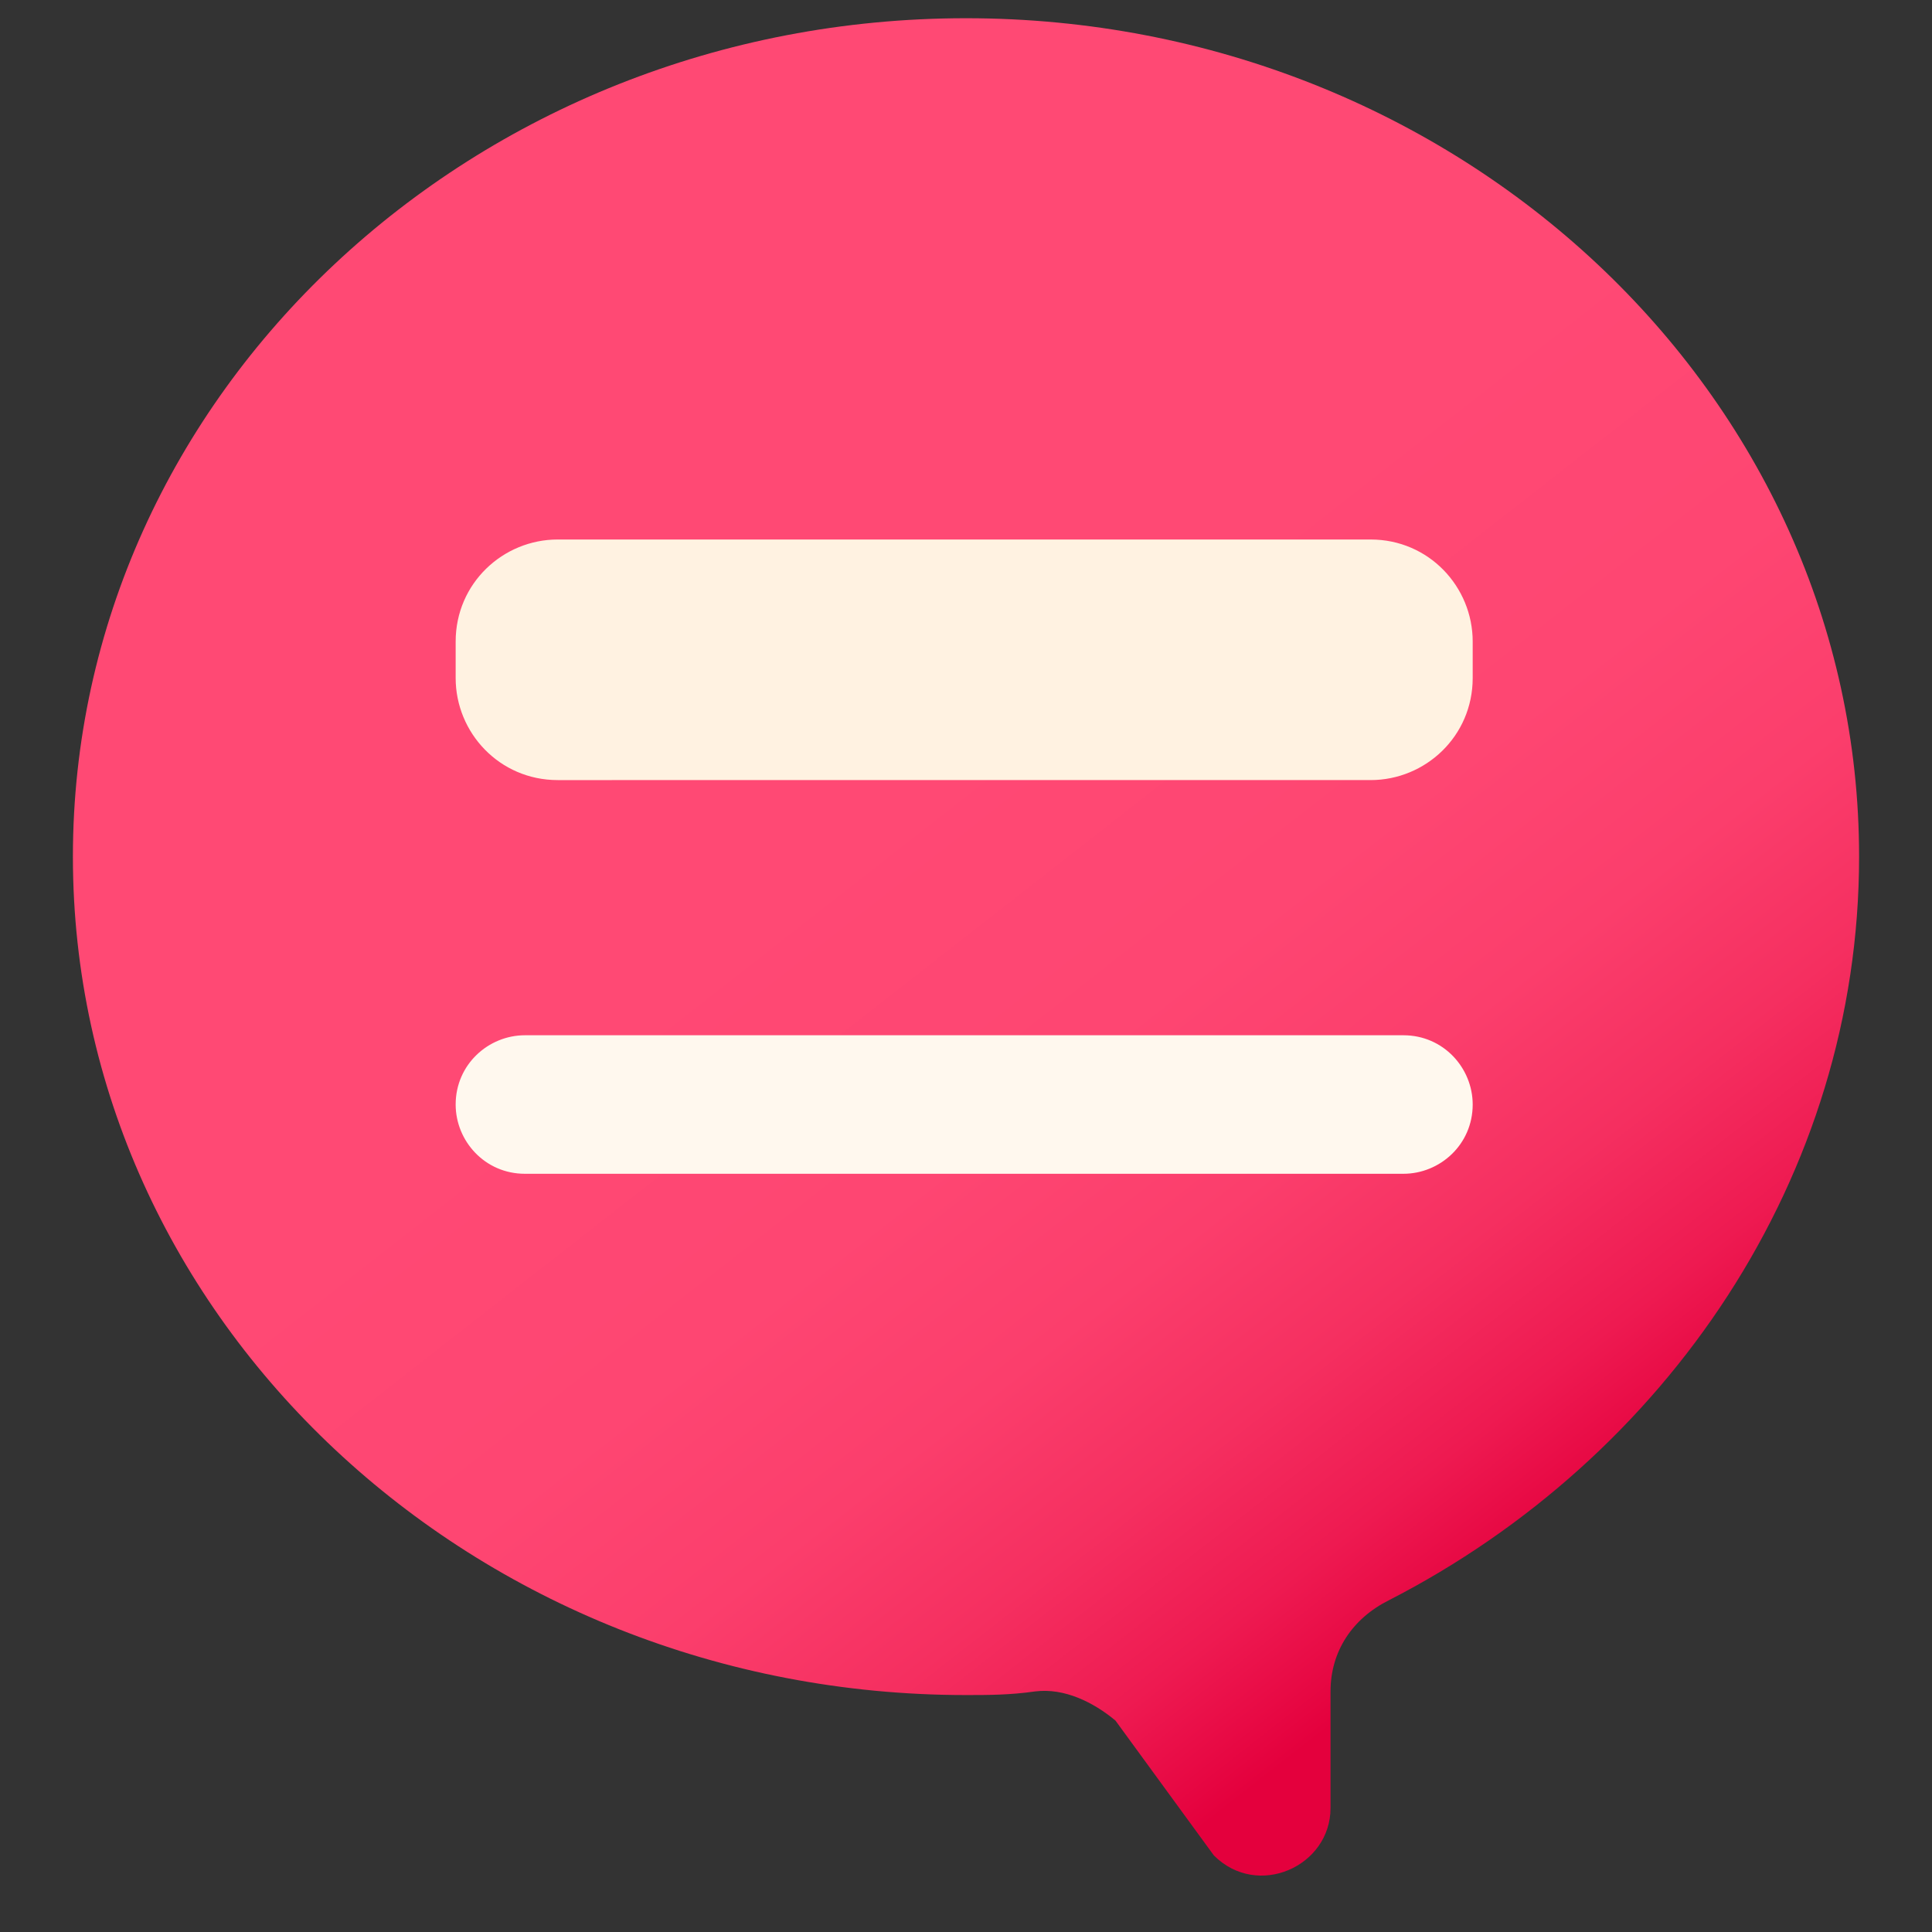 <?xml version="1.0" encoding="utf-8"?>
<!-- Generator: Adobe Illustrator 24.1.2, SVG Export Plug-In . SVG Version: 6.00 Build 0)  -->
<svg version="1.1" id="Capa_1" xmlns="http://www.w3.org/2000/svg" xmlns:xlink="http://www.w3.org/1999/xlink" x="0px" y="0px"
	 viewBox="0 0 53 53" style="enable-background:new 0 0 53 53;" xml:space="preserve">
<rect x="0" y="0" width="53" height="53" fill="#333333" stroke="none"/>
<style type="text/css">
	.st0{fill:url(#SVGID_1_);}
	.st1{fill:#FFF8EE;}
	.st2{fill:#FFF2E1;}
</style>
<linearGradient id="SVGID_1_" gradientUnits="userSpaceOnUse" x1="24.763" y1="32.59" x2="41.868" y2="10.706" gradientTransform="matrix(1 0 0 -1 0 53.89)">
	<stop  offset="0" style="stop-color:#FF4974"/>
	<stop  offset="0.326" style="stop-color:#FE4672"/>
	<stop  offset="0.532" style="stop-color:#FB3E6C"/>
	<stop  offset="0.705" style="stop-color:#F52F60"/>
	<stop  offset="0.859" style="stop-color:#EE1A51"/>
	<stop  offset="1" style="stop-color:#E4003D"/>
</linearGradient>
<path class="st0" d="M51,23.5c0-12.7-11-23-24.5-23S2,10.8,2,23.5c0,12.7,11,23,24.5,23c0.6,0,1.2,0,1.9-0.1
	c0.8-0.1,1.6,0.3,2.2,0.8l2.7,3.7c1.2,1.2,3.2,0.3,3.2-1.3v-3.2c0-1.1,0.6-2,1.6-2.5C45.7,40,51,32.3,51,23.5z"/>
<path class="st1" d="M14.4,28.4h24.1c1.1,0,1.9,0.9,1.9,1.9v0c0,1.1-0.9,1.9-1.9,1.9H14.4c-1.1,0-1.9-0.9-1.9-1.9v0
	C12.5,29.2,13.4,28.4,14.4,28.4z"/>
<path class="st2" d="M15.3,14.8h22.3c1.6,0,2.8,1.3,2.8,2.8v1c0,1.6-1.3,2.8-2.8,2.8H15.3c-1.6,0-2.8-1.3-2.8-2.8v-1
	C12.5,16,13.8,14.8,15.3,14.8z"/>
</svg>
